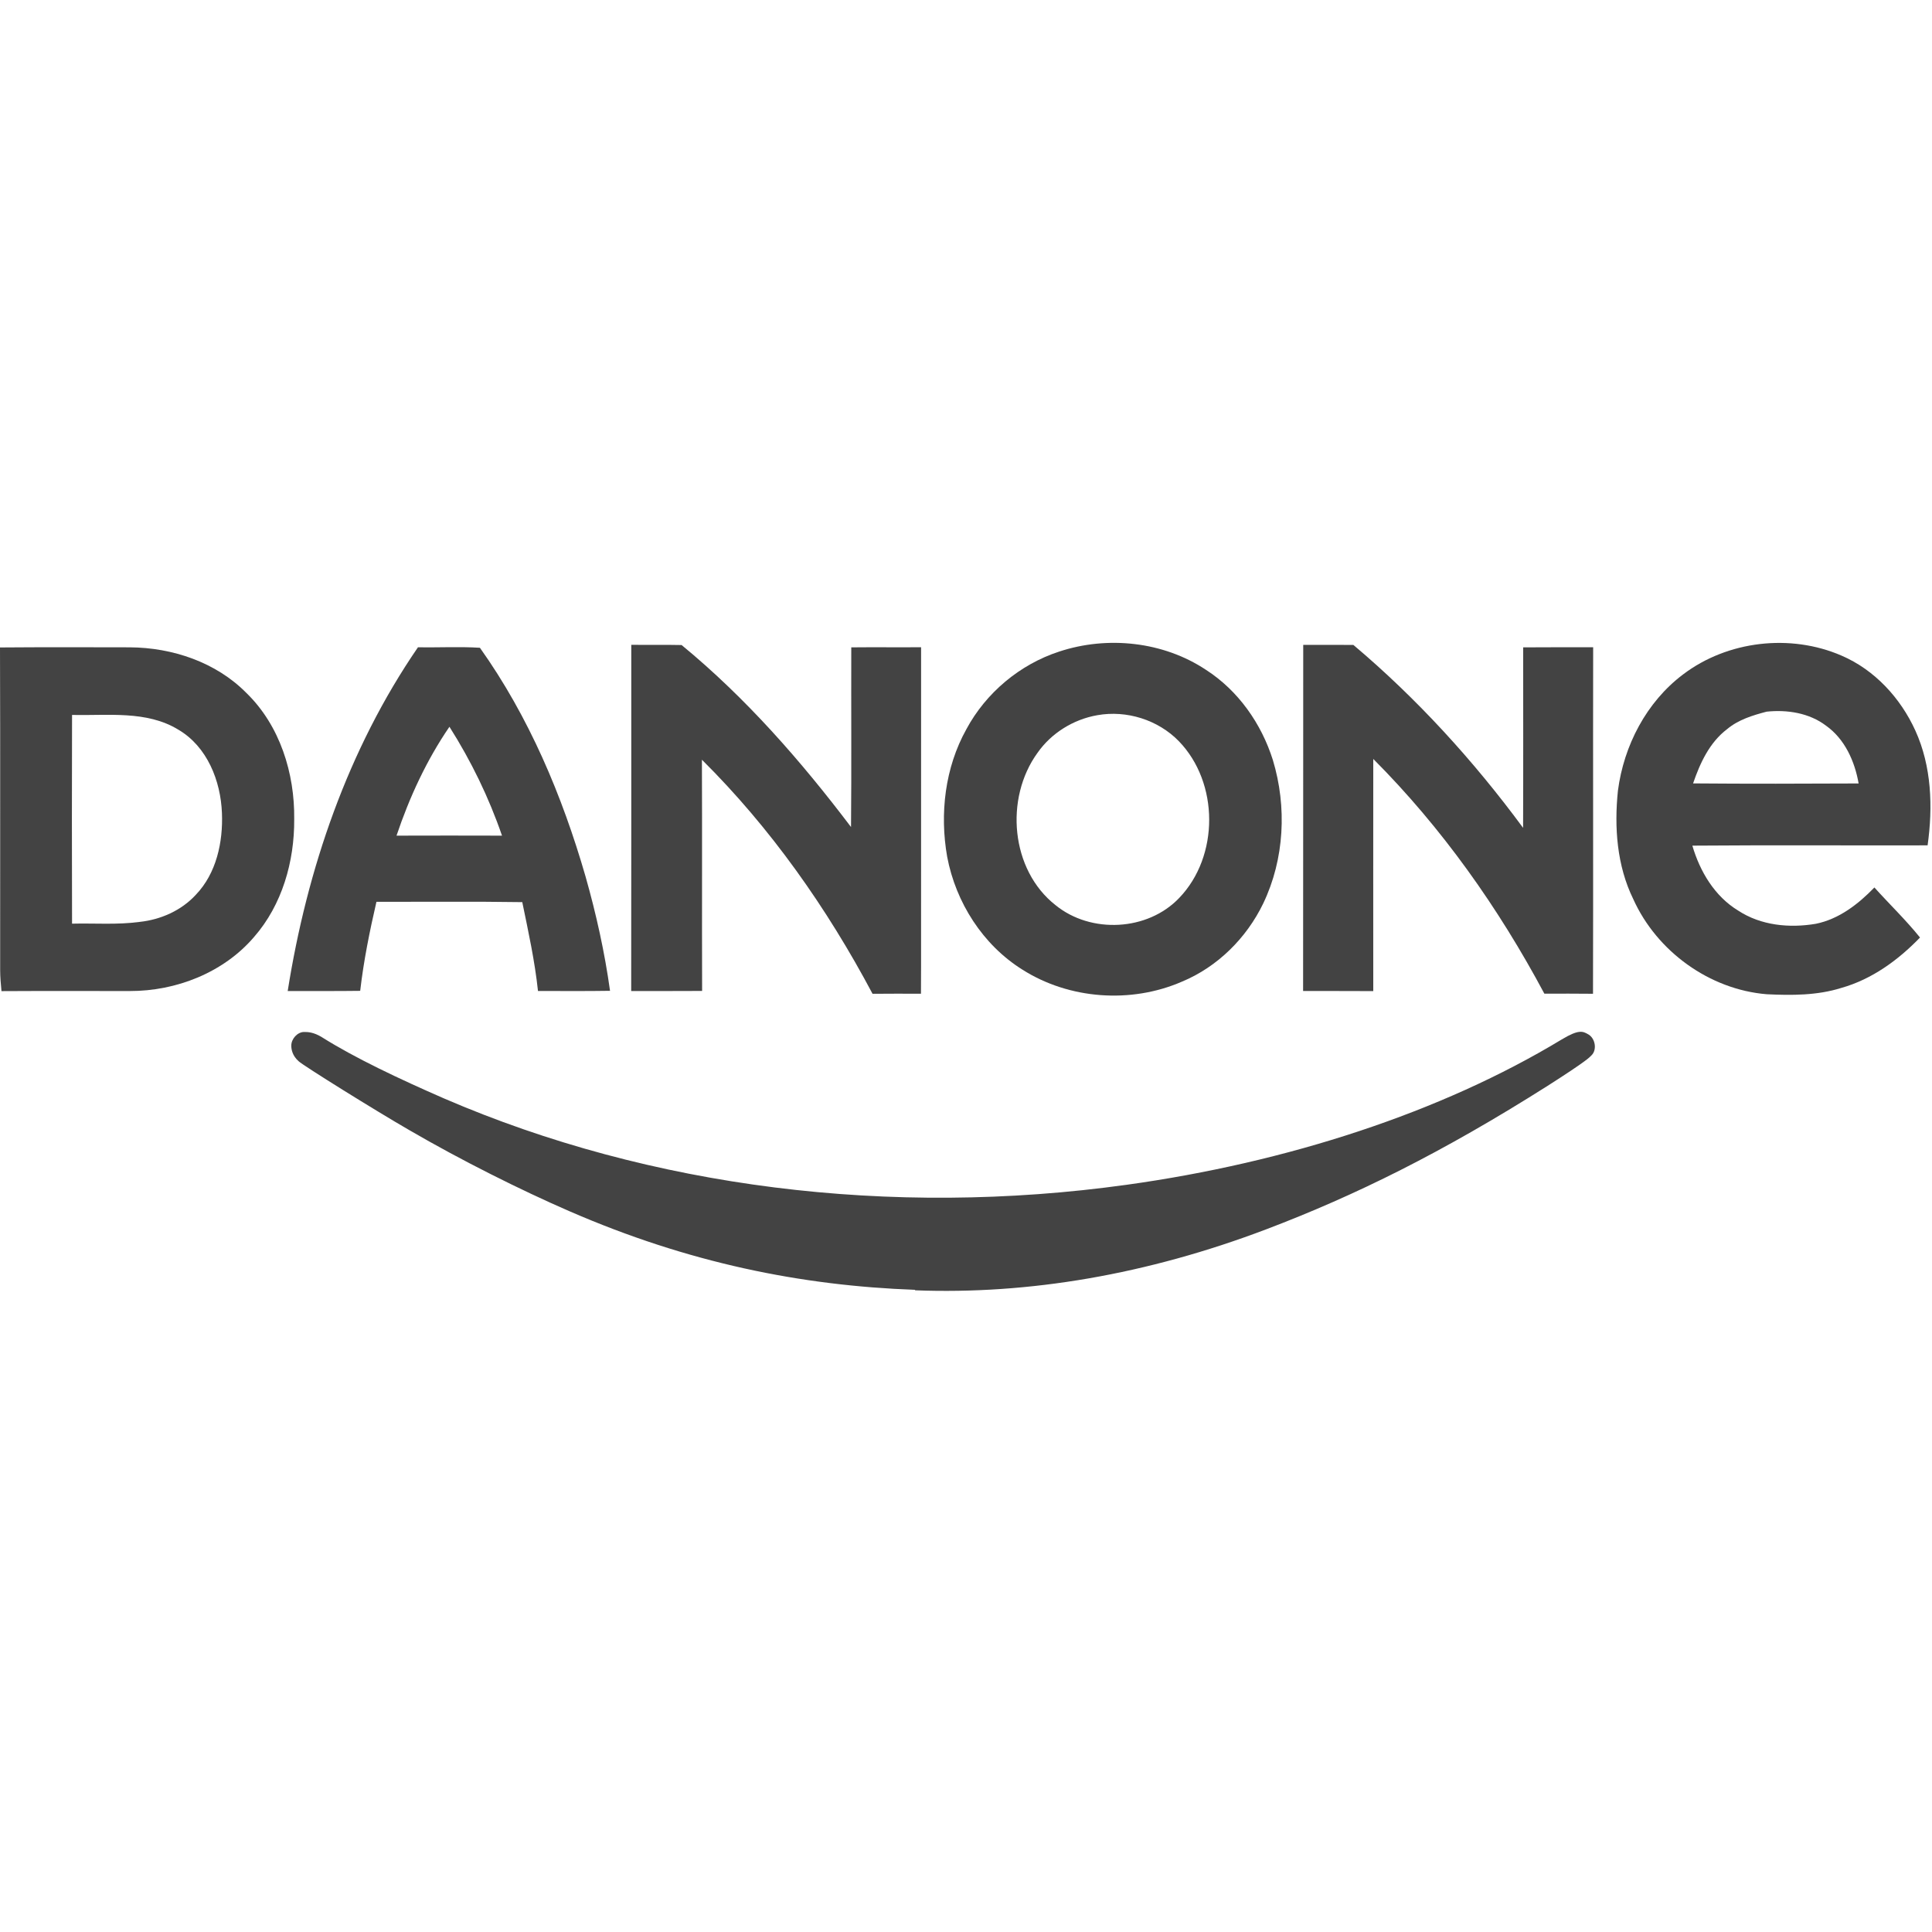 <?xml version="1.0" encoding="UTF-8"?> <svg xmlns="http://www.w3.org/2000/svg" width="1080" height="1080" viewBox="0 0 1080 1080" fill="none"><g clip-path="url(#clip0_25252_113)"><path d="M592.097 364.234C619.112 355.311 650.291 358.596 674.145 374.44C692.185 386.05 705.148 404.529 711.542 424.87C719.464 451.043 718.023 480.236 706.167 505.004C696.822 524.379 680.574 540.539 660.602 548.795C632.198 561.108 597.717 558.666 571.527 542.032C549.395 528.19 534.289 504.459 529.476 478.954C525.242 454.872 528.211 429.139 540.226 407.603C551.169 387.245 570.122 371.401 592.097 364.234ZM613.403 399.804C600.089 402.123 587.705 409.764 579.959 420.865C561.55 446.247 564.888 486.261 590.076 506.005C609.838 522.077 641.526 520.497 659.179 501.965C681.628 478.62 681.505 437.552 658.968 414.313C647.357 402.386 629.757 396.871 613.403 399.804Z" fill="#434343"></path><path d="M940.824 377.024C965.68 358.141 1000.9 354.084 1029.49 366.52C1047.97 374.477 1062.43 390.216 1070.69 408.396C1079.8 428.368 1080.56 451.115 1077.54 472.563C1033.71 472.668 989.867 472.37 946.041 472.721C950.275 487.213 958.513 501.054 971.687 509.046C984.387 517.39 1000.37 518.901 1015.07 516.406C1028.04 513.772 1038.8 505.41 1047.8 496.101C1056.25 505.481 1065.36 514.246 1073.3 524.082C1061.08 536.73 1046.39 547.445 1029.3 552.257C1015.85 556.491 1001.57 556.456 987.636 555.788C955.597 553.171 926.175 531.829 913.001 502.6C903.832 483.875 902.321 462.463 904.429 442.017C907.696 416.81 920.343 392.447 940.824 377.024ZM987.566 397.822C979.75 399.877 971.757 402.301 965.469 407.588C955.632 415.036 950.345 426.541 946.445 437.924C977.29 438.187 1008.14 438.099 1038.98 437.959C1036.82 425.575 1031.27 413.139 1020.78 405.674C1011.35 398.524 999.089 396.627 987.566 397.822Z" fill="#434343"></path><path d="M728.511 360.476C737.838 360.511 747.183 360.459 756.528 360.511C792.168 390.566 823.768 425.258 851.416 462.777C851.557 429.157 851.451 395.519 851.469 361.881C864.503 361.776 877.554 361.829 890.587 361.829C890.464 426.399 890.675 490.952 890.5 555.523C881.436 555.418 872.372 555.453 863.308 555.47C837.75 507.587 806.062 462.742 767.664 424.256C767.611 467.52 767.664 510.766 767.664 554.03C754.578 553.96 741.509 553.995 728.44 553.96C728.546 489.459 728.44 424.977 728.511 360.476Z" fill="#434343"></path><path d="M0 361.931C24.188 361.738 48.375 361.808 72.563 361.861C96.382 362.001 120.798 370.187 137.748 387.384C156.473 405.546 164.799 432.316 164.465 457.962C164.624 481.534 157.738 505.81 142.017 523.779C124.996 543.699 98.472 554.062 72.581 553.992C48.656 554.01 24.75 553.904 0.826 554.045C0.457 550.11 0.088 546.175 0.088 542.223C0.018 482.114 0.211 422.023 0 361.931ZM40.278 399.644C40.172 438.534 40.155 477.424 40.278 516.332C52.872 516.015 65.519 517.052 78.043 515.348C89.812 514.101 101.353 509.007 109.433 500.224C121.009 488.192 124.732 470.661 124.065 454.448C123.362 436.479 115.844 417.42 99.772 407.935C81.925 396.992 60.179 400.154 40.278 399.644Z" fill="#434343"></path><path d="M233.653 361.827C245.194 362.055 256.77 361.388 268.275 362.108C295.66 400.594 314.297 444.806 327.348 490.055C333.285 510.993 338.027 532.317 341.014 553.87C327.594 554.081 314.156 553.975 300.736 553.958C298.962 537.218 295.343 520.759 291.953 504.3C264.779 503.879 237.606 504.177 210.432 504.125C206.638 520.548 203.283 537.13 201.351 553.888C187.843 554.081 174.335 553.94 160.827 553.993C171.612 485.944 194.447 418.897 233.653 361.827ZM221.656 467.132C241.312 467.079 260.968 467.062 280.624 467.132C273.281 445.772 263.339 425.344 251.236 406.267C238.449 424.94 228.858 445.719 221.656 467.132Z" fill="#434343"></path><path d="M352.892 360.456C362.255 360.561 371.635 360.385 381.015 360.578C416.954 390.124 447.728 425.325 475.728 462.318C476.026 428.838 475.763 395.358 475.868 361.878C488.867 361.738 501.883 361.913 514.899 361.808C514.881 421.373 514.881 480.955 514.881 540.537C514.899 545.525 514.881 550.514 514.828 555.503C505.8 555.485 496.771 555.432 487.76 555.538C462.378 507.742 430.865 462.88 392.379 424.692C392.555 467.763 392.344 510.851 392.485 553.939C379.258 554.045 366.049 553.957 352.84 553.992C352.945 489.474 352.857 424.973 352.892 360.456Z" fill="#434343"></path><path d="M511.467 721.015C448.054 718.711 384.782 706.015 318.178 677.018C291.057 665.23 257.956 648.706 228.842 631.769C209.565 620.658 169.38 595.586 166.987 593.283C163.355 590.084 162.836 586.534 162.836 584.502C162.836 580.708 166.283 576.881 170.006 576.881C172 576.881 175.252 576.931 179.905 579.777C198.384 591.43 223.339 603.191 248.199 614.031C363.993 664.03 497.922 680.612 629.669 662.319C719.538 649.854 805.614 621.843 873.016 581.057C882.721 575.231 884.84 576.528 887.765 578.154C891.753 580.322 892.881 586.785 889.69 589.901C888.494 591.121 887.245 592.864 865.177 606.956C806.15 644.354 757.517 668.321 707.929 687.156C641.192 712.494 575.014 723.725 511.6 721.286L511.467 721.015Z" fill="#434343"></path></g><defs><clipPath id="clip0_25252_113"><rect width="1080" height="1080" fill="white"></rect></clipPath></defs></svg> 